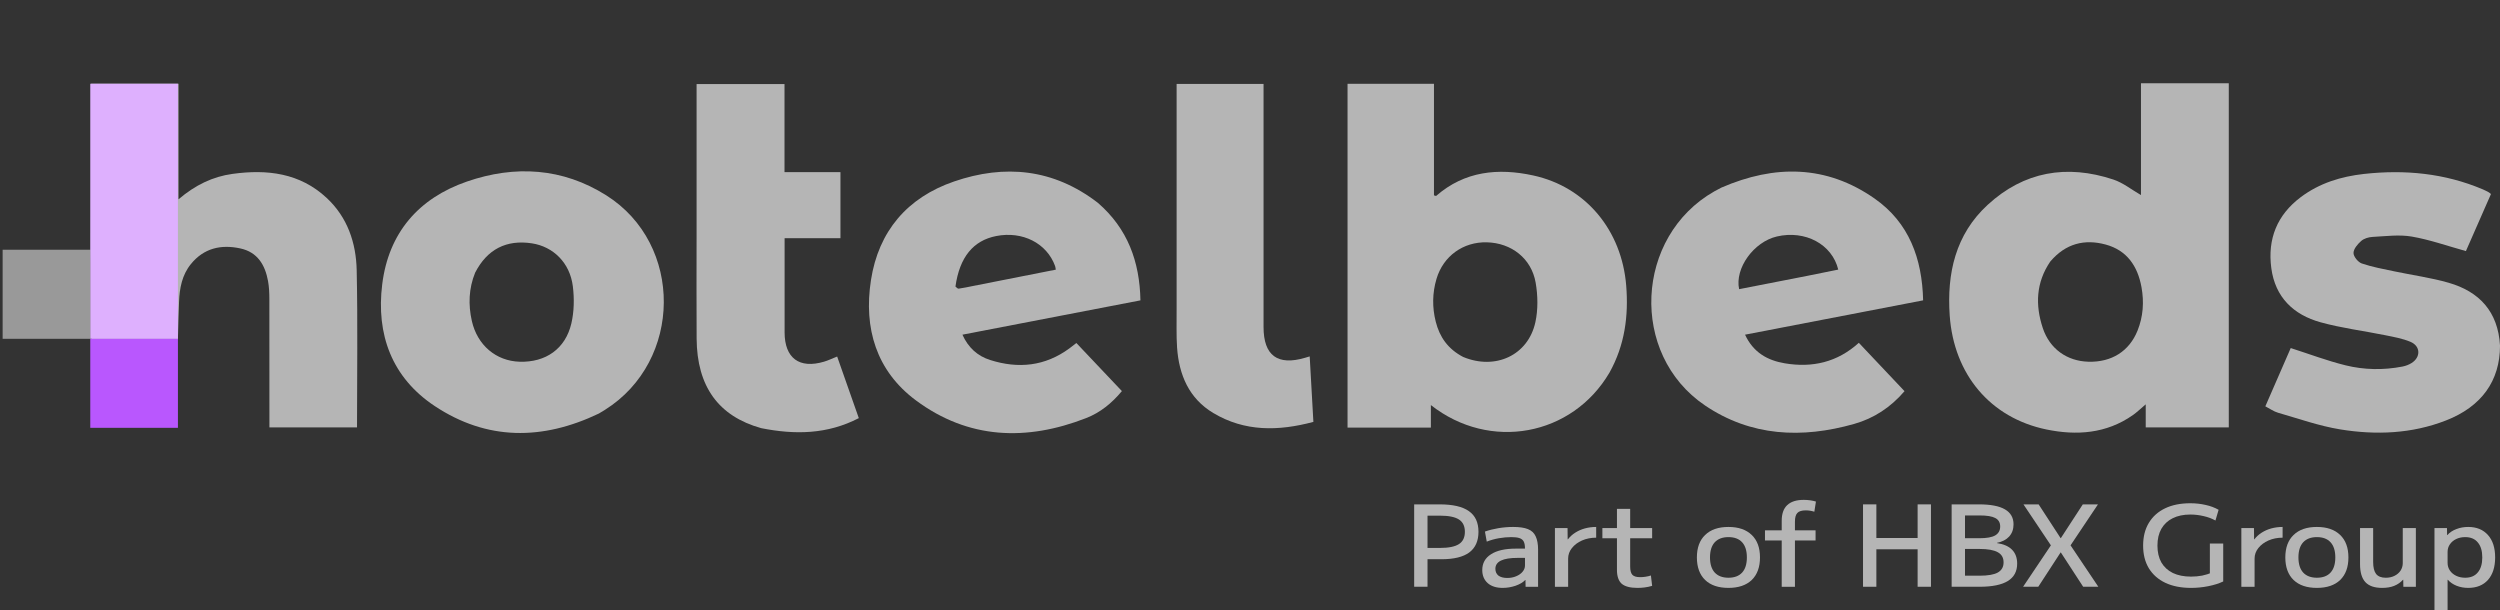 <?xml version="1.0" encoding="UTF-8"?> <svg xmlns="http://www.w3.org/2000/svg" width="172" height="42" viewBox="0 0 172 42" fill="none"><rect x="0" y="0" width="172" height="42" fill="#333333" stroke="none"/><g clip-path="url(#clip0_195_20862)"><path d="M148.568 5.727C150.181 5.727 151.738 5.727 153.34 5.727C153.34 13.632 153.34 21.497 153.34 29.407C151.467 29.407 149.58 29.407 147.626 29.407C147.626 28.908 147.626 28.413 147.626 27.819C147.272 28.118 147.021 28.364 146.736 28.563C144.915 29.836 142.871 29.977 140.795 29.548C136.933 28.75 134.423 25.754 134.14 21.709C133.938 18.811 134.536 16.133 136.749 14.095C139.246 11.795 142.197 11.292 145.392 12.35C146.067 12.573 146.656 13.052 147.299 13.422C147.299 10.93 147.299 8.372 147.299 5.727C147.739 5.727 148.126 5.727 148.568 5.727ZM141.055 17.999C140.079 19.435 140.016 20.984 140.546 22.577C141.021 24.003 142.211 24.848 143.688 24.887C145.273 24.929 146.492 24.17 147.064 22.744C147.45 21.78 147.521 20.777 147.334 19.754C147.07 18.308 146.334 17.223 144.874 16.826C143.424 16.432 142.12 16.743 141.055 17.999Z" fill="white" fill-opacity="0.64"></path><path d="M110.734 25.633C108.165 30.008 102.501 31.059 98.444 27.869C98.444 28.413 98.444 28.901 98.444 29.419C96.494 29.419 94.622 29.419 92.711 29.419C92.711 21.54 92.711 13.673 92.711 5.767C94.675 5.767 96.639 5.767 98.657 5.767C98.657 8.324 98.657 10.889 98.657 13.44C98.743 13.463 98.793 13.491 98.807 13.479C100.772 11.764 103.08 11.547 105.488 12.072C109.106 12.86 111.578 15.844 111.883 19.653C112.05 21.735 111.788 23.74 110.734 25.633ZM100.662 24.557C102.878 25.483 105.135 24.449 105.634 22.168C105.824 21.297 105.807 20.329 105.653 19.446C105.362 17.775 103.98 16.713 102.297 16.671C100.673 16.63 99.297 17.614 98.831 19.186C98.543 20.157 98.53 21.143 98.779 22.132C99.045 23.185 99.611 24.006 100.662 24.557Z" fill="white" fill-opacity="0.64"></path><path d="M6.254 17.297C6.26 13.688 6.266 10.079 6.272 6.47C6.272 6.246 6.272 6.023 6.272 5.762C8.277 5.762 10.242 5.762 12.281 5.762C12.281 8.364 12.281 10.976 12.281 13.713C13.432 12.731 14.638 12.149 16.002 11.963C18.379 11.636 20.633 11.898 22.479 13.621C23.91 14.956 24.5 16.712 24.54 18.593C24.618 22.181 24.563 25.772 24.563 29.404C22.578 29.404 20.598 29.404 18.536 29.404C18.536 29.203 18.536 29.004 18.536 28.806C18.536 26.061 18.54 23.317 18.532 20.572C18.531 20.16 18.515 19.741 18.441 19.338C18.239 18.229 17.721 17.346 16.529 17.09C15.204 16.805 14.022 17.072 13.132 18.17C12.523 18.92 12.353 19.827 12.319 20.759C12.289 21.604 12.259 22.409 12.241 23.347C10.223 23.394 8.267 23.391 6.304 23.336C6.282 21.289 6.268 19.293 6.254 17.297Z" fill="white" fill-opacity="0.64"></path><path d="M41.203 28.451C37.321 30.307 33.508 30.32 29.915 27.94C26.954 25.978 25.869 23.006 26.297 19.559C26.734 16.026 28.792 13.641 32.126 12.49C35.43 11.35 38.711 11.545 41.714 13.441C47.041 16.805 46.965 24.839 41.624 28.195C41.497 28.275 41.367 28.351 41.203 28.451ZM32.688 18.762C32.25 19.843 32.209 20.956 32.462 22.079C32.837 23.748 34.128 24.838 35.751 24.887C37.544 24.941 38.902 24.003 39.311 22.248C39.501 21.43 39.516 20.531 39.411 19.693C39.211 18.084 38.066 16.965 36.591 16.741C34.844 16.476 33.52 17.143 32.688 18.762Z" fill="white" fill-opacity="0.64"></path><path d="M118.432 12.907C122.102 11.316 125.654 11.345 128.963 13.654C131.347 15.317 132.244 17.793 132.311 20.664C128.221 21.453 124.175 22.232 120.059 23.026C120.624 24.245 121.594 24.794 122.79 24.996C124.686 25.316 126.409 24.927 127.887 23.585C128.945 24.704 129.973 25.792 131.031 26.912C130.08 28.024 128.928 28.78 127.57 29.165C123.974 30.185 120.466 30.034 117.297 27.89C112.089 24.366 112.479 16.273 117.948 13.165C118.094 13.081 118.245 13.004 118.432 12.907ZM124.33 18.981C125.044 18.837 125.757 18.693 126.472 18.548C126.046 16.8 124.196 15.818 122.252 16.269C120.654 16.64 119.343 18.461 119.651 19.895C121.179 19.597 122.708 19.298 124.33 18.981Z" fill="white" fill-opacity="0.64"></path><path d="M75.53 13.952C77.586 15.73 78.41 18 78.462 20.665C74.387 21.451 70.341 22.231 66.214 23.026C66.618 23.923 67.258 24.494 68.121 24.768C70.06 25.385 71.901 25.201 73.578 23.966C73.729 23.855 73.875 23.737 74.054 23.599C75.089 24.693 76.12 25.782 77.186 26.907C76.502 27.732 75.701 28.384 74.734 28.762C70.631 30.363 66.632 30.227 63.023 27.552C60.284 25.522 59.412 22.576 59.921 19.28C60.441 15.904 62.428 13.59 65.633 12.488C69.123 11.288 72.48 11.603 75.53 13.952ZM65.735 19.715C65.806 19.766 65.884 19.869 65.947 19.861C66.281 19.815 66.612 19.742 66.943 19.676C68.836 19.303 70.729 18.929 72.639 18.552C72.618 18.44 72.614 18.366 72.589 18.299C72.016 16.73 70.351 15.884 68.539 16.239C66.963 16.548 66.019 17.687 65.735 19.715Z" fill="white" fill-opacity="0.64"></path><path d="M172.001 23.78C172 26.209 170.723 27.979 168.279 28.929C165.92 29.847 163.461 29.942 161.007 29.542C159.557 29.306 158.149 28.803 156.729 28.396C156.433 28.311 156.168 28.117 155.855 27.956C156.465 26.557 157.055 25.203 157.602 23.947C158.885 24.358 160.11 24.823 161.372 25.134C162.654 25.45 163.978 25.474 165.287 25.22C165.504 25.178 165.726 25.095 165.912 24.979C166.556 24.58 166.542 23.816 165.845 23.52C165.301 23.29 164.699 23.184 164.114 23.065C162.626 22.762 161.109 22.576 159.651 22.172C157.79 21.657 156.532 20.449 156.266 18.449C155.998 16.442 156.661 14.786 158.3 13.558C159.585 12.596 161.069 12.142 162.637 11.968C165.444 11.657 168.187 11.915 170.813 13.026C170.951 13.085 171.084 13.155 171.217 13.225C171.264 13.25 171.303 13.291 171.378 13.35C170.786 14.7 170.193 16.05 169.655 17.274C168.372 16.919 167.169 16.489 165.929 16.276C165.059 16.126 164.136 16.253 163.239 16.299C162.97 16.312 162.652 16.403 162.456 16.573C162.21 16.788 161.926 17.118 161.921 17.402C161.918 17.649 162.234 18.039 162.49 18.126C163.212 18.373 163.974 18.509 164.724 18.668C165.971 18.932 167.243 19.102 168.463 19.453C170.582 20.062 171.866 21.441 172.001 23.78Z" fill="white" fill-opacity="0.64"></path><path d="M52.37 29.457C49.427 28.634 47.951 26.587 47.928 23.295C47.912 20.927 47.925 18.559 47.925 16.191C47.925 12.94 47.925 9.689 47.925 6.438C47.925 6.233 47.925 6.029 47.925 5.786C49.945 5.786 51.927 5.786 53.974 5.786C53.974 7.797 53.974 9.795 53.974 11.842C55.29 11.842 56.542 11.842 57.823 11.842C57.823 13.368 57.823 14.846 57.823 16.388C56.564 16.388 55.298 16.388 53.98 16.388C53.98 17.48 53.98 18.508 53.98 19.536C53.98 20.645 53.979 21.754 53.98 22.863C53.982 24.64 54.99 25.392 56.7 24.882C56.986 24.797 57.257 24.664 57.596 24.529C58.085 25.919 58.577 27.32 59.086 28.767C56.921 29.888 54.694 29.92 52.37 29.457Z" fill="white" fill-opacity="0.64"></path><path d="M80.951 21.267C80.951 16.08 80.951 10.949 80.951 5.773C82.939 5.773 84.898 5.773 86.932 5.773C86.932 5.991 86.932 6.209 86.932 6.427C86.932 11.784 86.932 17.142 86.932 22.499C86.932 24.46 87.896 25.174 89.788 24.616C89.876 24.591 89.963 24.563 90.107 24.52C90.192 26.028 90.275 27.502 90.361 29.026C87.957 29.669 85.639 29.711 83.471 28.413C81.801 27.412 81.115 25.79 80.983 23.916C80.923 23.055 80.959 22.188 80.951 21.267Z" fill="white" fill-opacity="0.64"></path><path d="M169.813 36.254C170.392 36.254 170.845 36.441 171.174 36.813C171.502 37.181 171.666 37.693 171.666 38.351C171.666 39.008 171.502 39.523 171.174 39.896C170.845 40.263 170.392 40.447 169.813 40.447C169.524 40.447 169.256 40.398 169.012 40.3C168.767 40.201 168.566 40.064 168.41 39.888H168.394V42H167.492V36.332H168.352L168.36 36.813H168.377C168.538 36.632 168.744 36.495 168.995 36.402C169.245 36.303 169.518 36.254 169.813 36.254ZM169.604 36.953C169.376 36.953 169.17 36.997 168.986 37.085C168.803 37.173 168.658 37.295 168.552 37.45C168.447 37.6 168.394 37.773 168.394 37.97V38.731C168.394 38.923 168.447 39.096 168.552 39.251C168.658 39.407 168.803 39.528 168.986 39.616C169.17 39.704 169.376 39.748 169.604 39.748C169.983 39.748 170.272 39.627 170.472 39.383C170.678 39.14 170.781 38.796 170.781 38.351C170.781 37.906 170.678 37.561 170.472 37.318C170.272 37.075 169.983 36.953 169.604 36.953Z" fill="white" fill-opacity="0.64"></path><path d="M163.89 40.447C163.367 40.447 162.983 40.315 162.738 40.051C162.494 39.787 162.371 39.376 162.371 38.817V36.332H163.273V38.661C163.273 39.034 163.339 39.309 163.473 39.485C163.612 39.661 163.835 39.749 164.141 39.749C164.369 39.749 164.569 39.705 164.742 39.617C164.92 39.529 165.059 39.41 165.159 39.259C165.259 39.104 165.31 38.931 165.31 38.739V36.332H166.211V40.37H165.351L165.343 39.888H165.326C165.154 40.075 164.951 40.215 164.717 40.308C164.483 40.401 164.208 40.447 163.89 40.447Z" fill="white" fill-opacity="0.64"></path><path d="M159.401 40.447C158.711 40.447 158.177 40.266 157.798 39.904C157.42 39.536 157.23 39.018 157.23 38.351C157.23 37.683 157.42 37.168 157.798 36.806C158.177 36.438 158.711 36.254 159.401 36.254C160.091 36.254 160.625 36.438 161.004 36.806C161.382 37.168 161.571 37.683 161.571 38.351C161.571 39.018 161.382 39.536 161.004 39.904C160.625 40.266 160.091 40.447 159.401 40.447ZM159.401 39.748C159.813 39.748 160.127 39.629 160.344 39.391C160.561 39.153 160.67 38.806 160.67 38.351C160.67 37.895 160.561 37.548 160.344 37.31C160.127 37.072 159.813 36.953 159.401 36.953C158.995 36.953 158.68 37.072 158.458 37.31C158.241 37.548 158.132 37.895 158.132 38.351C158.132 38.806 158.241 39.153 158.458 39.391C158.68 39.629 158.995 39.748 159.401 39.748Z" fill="white" fill-opacity="0.64"></path><path d="M154.205 40.37V36.332H155.073L155.082 37.108H155.098C155.237 36.927 155.404 36.774 155.599 36.65C155.8 36.521 156.022 36.422 156.267 36.355C156.517 36.288 156.776 36.254 157.043 36.254V36.992C156.687 36.992 156.362 37.056 156.067 37.186C155.777 37.315 155.546 37.489 155.374 37.706C155.201 37.924 155.115 38.164 155.115 38.428V40.37H154.205Z" fill="white" fill-opacity="0.64"></path><path d="M150.745 40.447C150.06 40.447 149.47 40.331 148.975 40.098C148.485 39.865 148.107 39.531 147.84 39.096C147.578 38.661 147.447 38.141 147.447 37.536C147.447 36.93 147.578 36.41 147.84 35.975C148.101 35.54 148.474 35.206 148.958 34.973C149.442 34.74 150.021 34.624 150.695 34.624C151.062 34.624 151.413 34.663 151.746 34.74C152.08 34.813 152.378 34.924 152.64 35.074L152.423 35.812C152.183 35.677 151.913 35.576 151.613 35.509C151.312 35.437 151.006 35.4 150.695 35.4C150.222 35.4 149.815 35.486 149.476 35.657C149.142 35.822 148.883 36.066 148.699 36.386C148.521 36.702 148.432 37.085 148.432 37.536C148.432 37.986 148.521 38.372 148.699 38.693C148.883 39.008 149.147 39.252 149.492 39.422C149.838 39.588 150.255 39.671 150.745 39.671C151.006 39.671 151.262 39.648 151.513 39.601C151.763 39.549 151.986 39.477 152.181 39.384L152.039 39.687V37.831V37.397H152.957V40.005C152.662 40.145 152.317 40.253 151.922 40.331C151.532 40.409 151.14 40.447 150.745 40.447Z" fill="white" fill-opacity="0.64"></path><path d="M139.189 40.369L141.101 37.52L139.214 34.701H140.258L141.769 37.023H141.786L143.297 34.701H144.34L142.453 37.52L144.365 40.369H143.322L141.786 38.009H141.769L140.233 40.369H139.189Z" fill="white" fill-opacity="0.64"></path><path d="M134.273 40.369V34.701H136.152C136.953 34.701 137.549 34.815 137.938 35.043C138.333 35.27 138.531 35.615 138.531 36.075C138.531 36.412 138.431 36.691 138.23 36.914C138.03 37.131 137.749 37.276 137.387 37.349V37.364C137.849 37.432 138.197 37.584 138.431 37.822C138.664 38.06 138.781 38.379 138.781 38.778C138.781 39.311 138.567 39.709 138.139 39.973C137.71 40.237 137.062 40.369 136.193 40.369H134.273ZM136.193 39.608C136.767 39.608 137.184 39.536 137.446 39.391C137.713 39.241 137.846 39.008 137.846 38.692C137.846 38.371 137.713 38.138 137.446 37.993C137.178 37.843 136.761 37.768 136.193 37.768H134.733V37.03H136.193C136.683 37.03 137.042 36.966 137.27 36.836C137.498 36.702 137.613 36.497 137.613 36.223C137.613 35.954 137.501 35.76 137.279 35.641C137.056 35.521 136.694 35.462 136.193 35.462H135.192V39.608H136.193Z" fill="white" fill-opacity="0.64"></path><path d="M131.932 40.369V34.701H132.851V40.369H131.932ZM128.176 40.369V34.701H129.094V40.369H128.176ZM128.635 37.791V37.015H132.391V37.791H128.635Z" fill="white" fill-opacity="0.64"></path><path d="M122.582 40.37V37.186H121.43V36.487H122.582V35.827C122.582 35.351 122.707 34.994 122.957 34.756C123.213 34.512 123.592 34.391 124.093 34.391C124.248 34.391 124.399 34.401 124.543 34.422C124.688 34.442 124.819 34.471 124.936 34.507L124.827 35.206C124.627 35.144 124.429 35.113 124.235 35.113C123.962 35.113 123.77 35.172 123.659 35.291C123.547 35.405 123.492 35.605 123.492 35.889V36.487H124.911V37.186H123.492V40.37H122.582Z" fill="white" fill-opacity="0.64"></path><path d="M118.917 40.447C118.226 40.447 117.692 40.266 117.314 39.904C116.935 39.536 116.746 39.018 116.746 38.351C116.746 37.683 116.935 37.168 117.314 36.806C117.692 36.438 118.226 36.254 118.917 36.254C119.607 36.254 120.141 36.438 120.519 36.806C120.898 37.168 121.087 37.683 121.087 38.351C121.087 39.018 120.898 39.536 120.519 39.904C120.141 40.266 119.607 40.447 118.917 40.447ZM118.917 39.748C119.328 39.748 119.643 39.629 119.86 39.391C120.077 39.153 120.185 38.806 120.185 38.351C120.185 37.895 120.077 37.548 119.86 37.31C119.643 37.072 119.328 36.953 118.917 36.953C118.51 36.953 118.196 37.072 117.973 37.31C117.756 37.548 117.648 37.895 117.648 38.351C117.648 38.806 117.756 39.153 117.973 39.391C118.196 39.629 118.51 39.748 118.917 39.748Z" fill="white" fill-opacity="0.64"></path><path d="M112.657 40.447C112.156 40.447 111.794 40.351 111.571 40.16C111.354 39.963 111.246 39.645 111.246 39.205V37.031H110.244V36.332H111.246V35.012H112.156V36.332H113.667V37.031H112.156V38.972C112.156 39.246 112.206 39.438 112.306 39.546C112.406 39.655 112.584 39.709 112.84 39.709C112.968 39.709 113.096 39.699 113.224 39.678C113.358 39.658 113.478 39.629 113.583 39.593L113.667 40.307C113.489 40.359 113.316 40.395 113.149 40.416C112.988 40.437 112.824 40.447 112.657 40.447Z" fill="white" fill-opacity="0.64"></path><path d="M106.979 40.37V36.332H107.847L107.855 37.108H107.872C108.011 36.927 108.178 36.774 108.373 36.65C108.573 36.521 108.796 36.422 109.04 36.355C109.291 36.288 109.55 36.254 109.817 36.254V36.992C109.461 36.992 109.135 37.056 108.84 37.186C108.551 37.315 108.32 37.489 108.147 37.706C107.975 37.924 107.888 38.164 107.888 38.428V40.37H106.979Z" fill="white" fill-opacity="0.64"></path><path d="M103.383 40.447C102.949 40.447 102.607 40.339 102.356 40.121C102.106 39.898 101.98 39.598 101.98 39.22C101.98 38.749 102.181 38.387 102.582 38.133C102.982 37.874 103.553 37.745 104.293 37.745H104.919C104.919 37.538 104.891 37.377 104.835 37.264C104.78 37.15 104.682 37.069 104.543 37.023C104.41 36.976 104.223 36.953 103.984 36.953C103.7 36.953 103.411 36.979 103.116 37.031C102.826 37.082 102.551 37.16 102.289 37.264L102.164 36.572C102.442 36.474 102.748 36.397 103.082 36.34C103.422 36.283 103.761 36.254 104.101 36.254C104.535 36.254 104.874 36.303 105.119 36.402C105.37 36.5 105.548 36.666 105.654 36.899C105.765 37.132 105.82 37.44 105.82 37.823V40.37H104.961L104.952 39.904H104.936C104.785 40.064 104.563 40.196 104.268 40.3C103.978 40.398 103.683 40.447 103.383 40.447ZM103.7 39.764C103.923 39.764 104.126 39.725 104.31 39.647C104.499 39.57 104.646 39.466 104.752 39.337C104.863 39.207 104.919 39.062 104.919 38.902V38.382H104.418C103.906 38.382 103.522 38.444 103.266 38.568C103.01 38.692 102.882 38.881 102.882 39.135C102.882 39.332 102.952 39.487 103.091 39.601C103.235 39.709 103.439 39.764 103.7 39.764Z" fill="white" fill-opacity="0.64"></path><path d="M97.295 40.369V34.701H99.048C99.955 34.701 100.626 34.856 101.06 35.167C101.499 35.472 101.719 35.946 101.719 36.588C101.719 37.219 101.508 37.693 101.085 38.009C100.667 38.319 100.03 38.475 99.173 38.475H97.754V37.698H99.065C99.666 37.698 100.103 37.61 100.375 37.434C100.648 37.258 100.784 36.976 100.784 36.588C100.784 36.2 100.648 35.917 100.375 35.741C100.103 35.565 99.666 35.477 99.065 35.477H98.213V40.369H97.295Z" fill="white" fill-opacity="0.64"></path><rect x="6.211" y="5.761" width="6.03" height="17.547" fill="#DEB0FE"></rect><rect x="0.182" y="17.184" width="6.03" height="6.125" fill="white" fill-opacity="0.5"></rect><rect x="6.211" y="23.309" width="6.03" height="6.125" fill="#B957FE"></rect></g><defs><clipPath id="clip0_195_20862"><rect width="171.819" height="42" fill="white" transform="translate(0.182)"></rect></clipPath></defs></svg> 